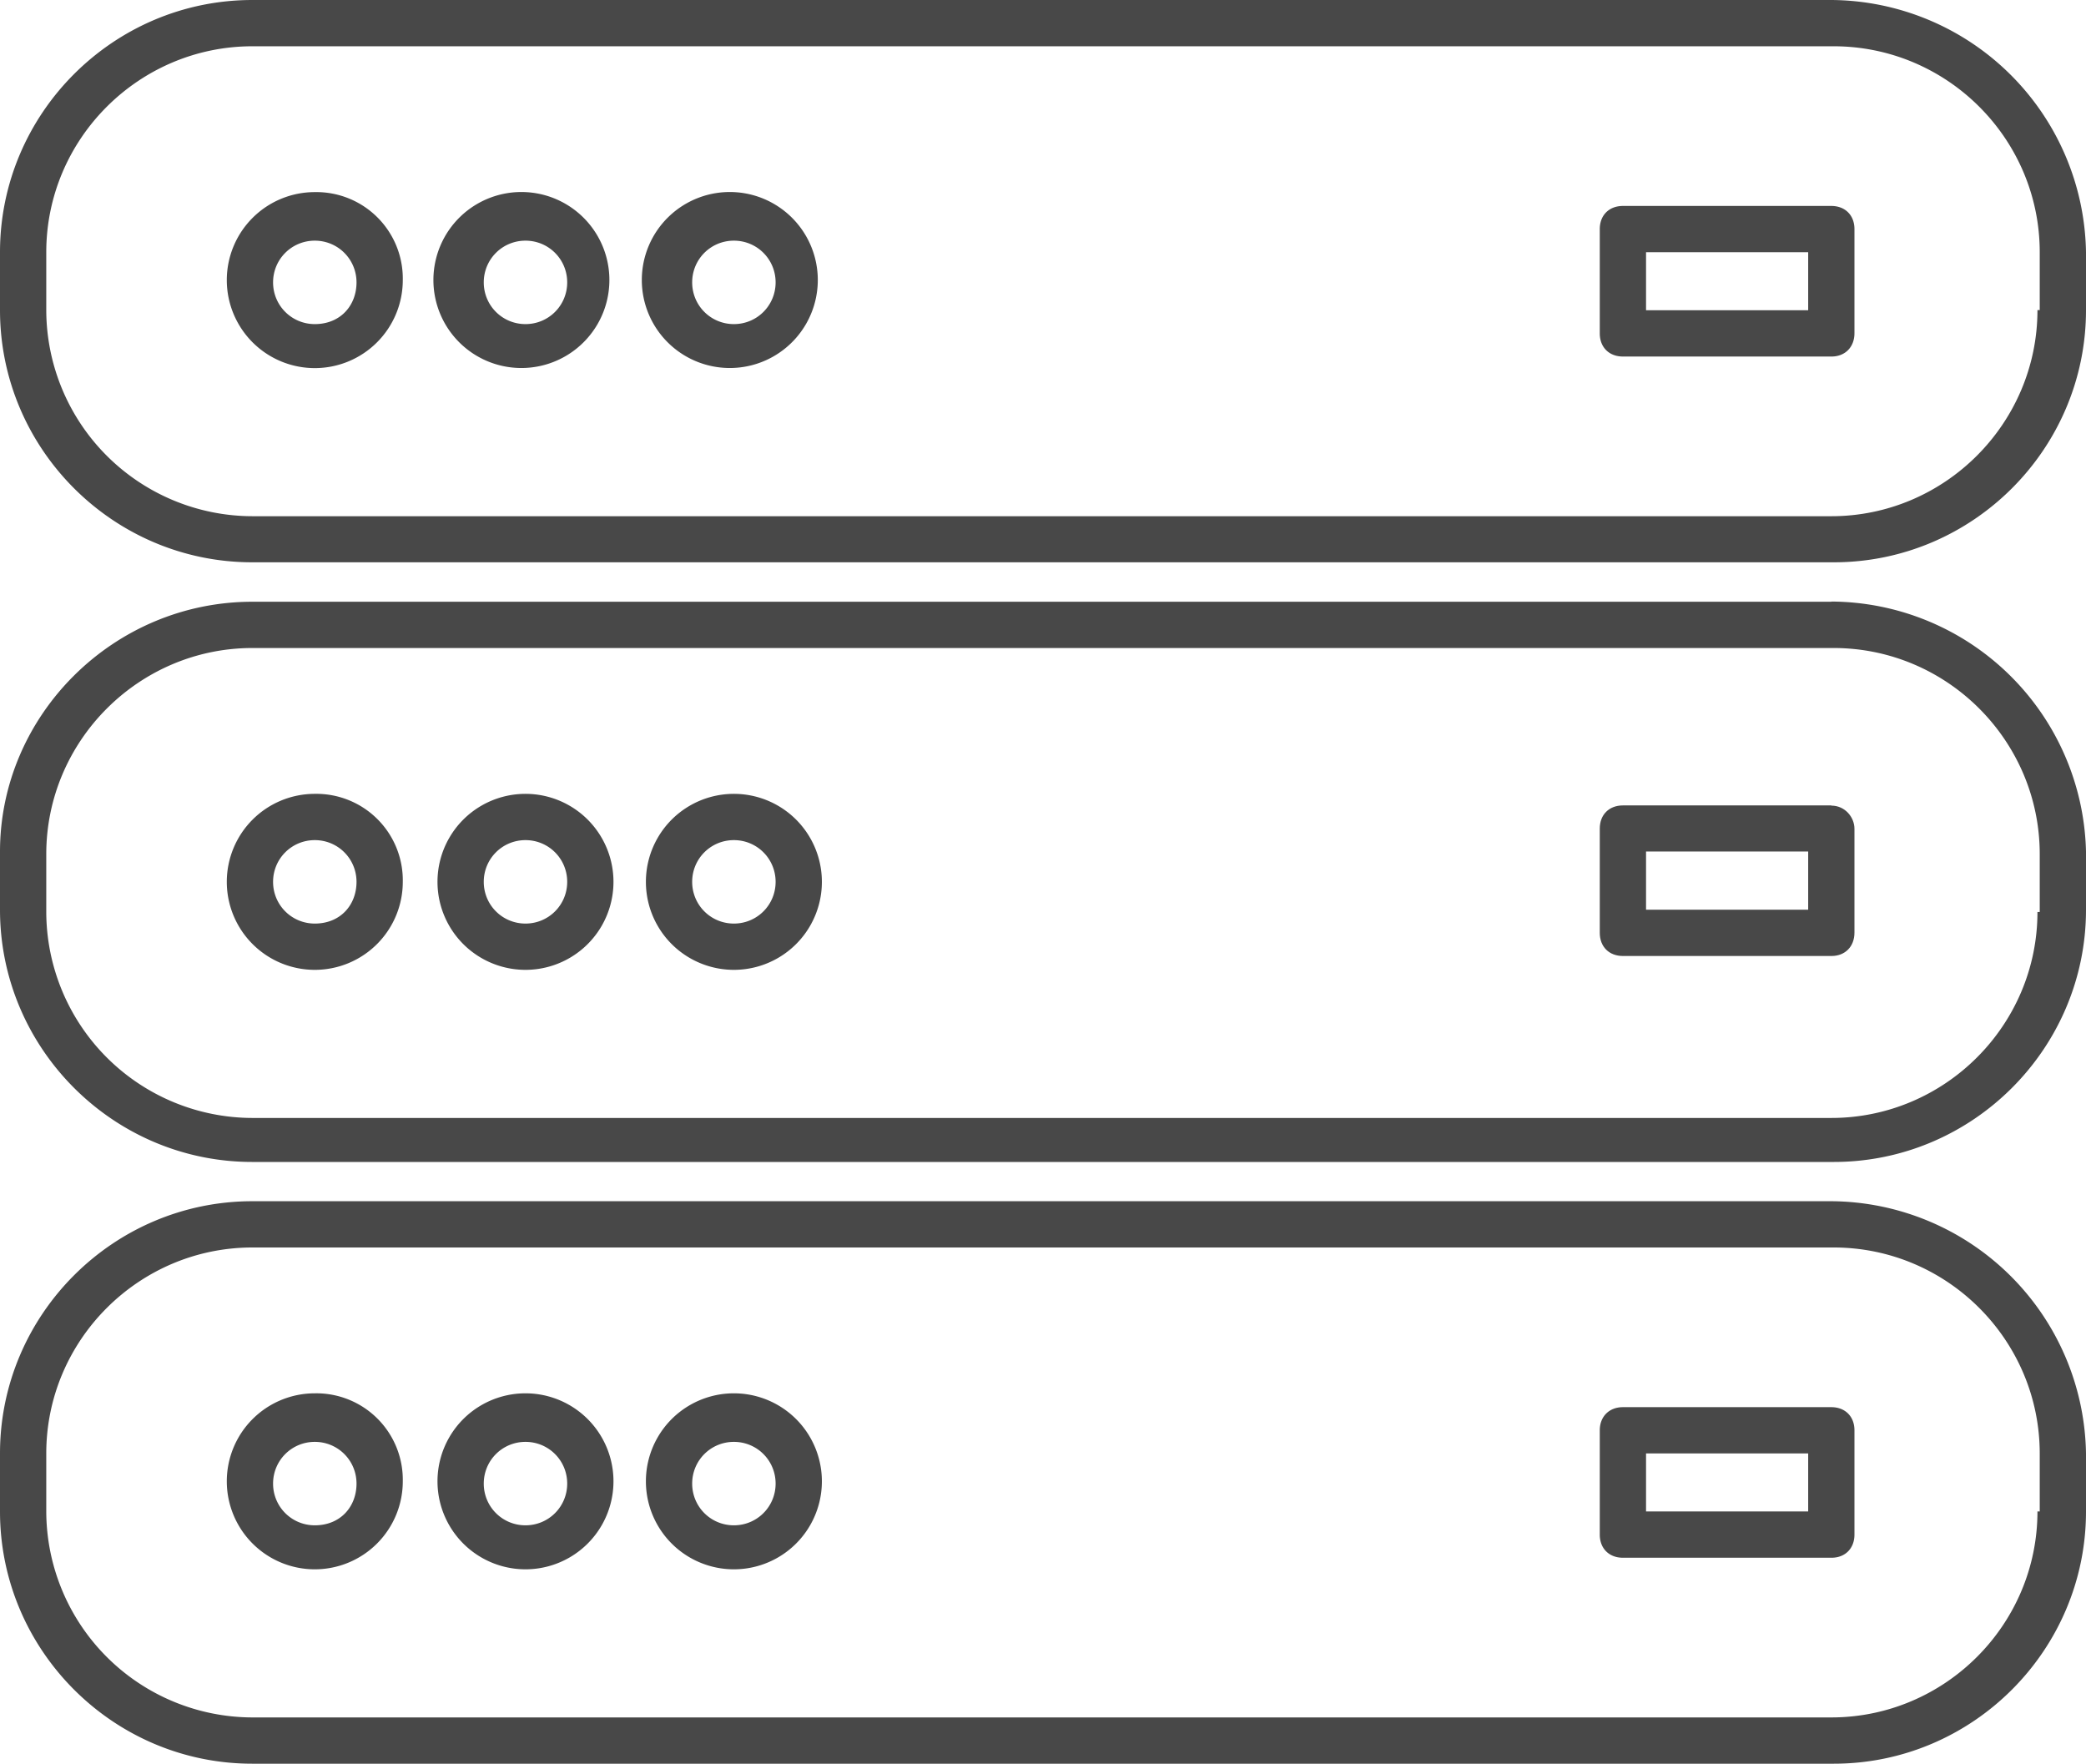 <svg xmlns="http://www.w3.org/2000/svg" width="110" height="93"><g fill="#484848"><path d="M96.57 63.34H13.31C5.98 63.34 0 69.32 0 76.64v3.06C0 87.02 5.98 93 13.3 93h83.4c7.32 0 13.3-5.98 13.3-13.3v-3.06a13.52 13.52 0 0 0-13.43-13.3zm10.99 16.36h-.12c0 5.98-4.89 10.86-10.87 10.86H13.31A10.89 10.89 0 0 1 2.44 79.7v-3.06c0-5.98 4.89-10.86 10.87-10.86h83.38c5.99 0 10.87 4.88 10.87 10.87v3.05z"/><path d="M96.57 74.2H85.58c-.73 0-1.22.5-1.22 1.22v5.5c0 .73.49 1.22 1.22 1.22h11c.72 0 1.21-.49 1.21-1.22v-5.5c0-.73-.49-1.22-1.22-1.22zm-1.22 5.5H86.8v-3.06h8.55v3.06zM27.71 73.47a4.64 4.64 0 1 0 0 9.28 4.64 4.64 0 0 0 0-9.28zm0 6.96c-1.22 0-2.2-.98-2.2-2.2s.98-2.2 2.2-2.2 2.2.98 2.2 2.2-.98 2.2-2.2 2.2zM38.7 73.47a4.64 4.64 0 1 0 0 9.28 4.64 4.64 0 0 0 0-9.28zm0 6.96c-1.22 0-2.2-.98-2.2-2.2s.98-2.2 2.2-2.2c1.22 0 2.2.98 2.2 2.2s-.98 2.2-2.2 2.2zM16.6 73.47a4.64 4.64 0 1 0 4.64 4.64 4.56 4.56 0 0 0-4.64-4.64zm0 6.96c-1.22 0-2.2-.98-2.2-2.2s.98-2.2 2.2-2.2c1.22 0 2.2.98 2.2 2.2s-.85 2.2-2.2 2.2zM27.71 10.13a4.64 4.64 0 1 0 0 9.27 4.64 4.64 0 0 0 0-9.27zm0 6.96c-1.22 0-2.2-.98-2.2-2.2 0-1.22.98-2.2 2.2-2.2s2.2.98 2.2 2.2c0 1.22-.98 2.2-2.2 2.2zM38.7 10.13a4.64 4.64 0 1 0 0 9.27 4.64 4.64 0 0 0 0-9.27zm0 6.96c-1.22 0-2.2-.98-2.2-2.2 0-1.22.98-2.2 2.2-2.2 1.22 0 2.2.98 2.2 2.2 0 1.22-.98 2.2-2.2 2.2zM16.6 41.86a4.64 4.64 0 1 0 4.64 4.64 4.56 4.56 0 0 0-4.64-4.64zm0 6.84c-1.22 0-2.2-.98-2.2-2.2s.98-2.2 2.2-2.2c1.22 0 2.2.98 2.2 2.2s-.85 2.2-2.2 2.2zM96.57 10.86H85.58c-.73 0-1.22.49-1.22 1.22v5.5c0 .73.49 1.22 1.22 1.22h11c.72 0 1.21-.5 1.21-1.23v-5.49c0-.73-.49-1.22-1.22-1.22zm-1.22 5.5H86.8V13.3h8.55v3.05z"/><path d="M96.57 0H13.31C5.98 0 0 5.98 0 13.3v3.05c0 7.33 5.98 13.3 13.3 13.3h83.4c7.32 0 13.3-5.97 13.3-13.3V13.3A13.52 13.52 0 0 0 96.57 0zm10.99 16.35h-.12c0 5.98-4.89 10.87-10.87 10.87H13.31A10.89 10.89 0 0 1 2.44 16.35V13.3c0-5.98 4.89-10.86 10.87-10.86h83.38c5.99 0 10.87 4.88 10.87 10.86v3.05z"/><path d="M16.6 10.13a4.64 4.64 0 1 0 4.64 4.64 4.56 4.56 0 0 0-4.64-4.64zm0 6.96c-1.22 0-2.2-.98-2.2-2.2 0-1.22.98-2.2 2.2-2.2 1.22 0 2.2.98 2.2 2.2 0 1.22-.85 2.2-2.2 2.2zM38.7 41.86a4.64 4.64 0 1 0 0 9.28 4.64 4.64 0 0 0 0-9.28zm0 6.84c-1.22 0-2.2-.98-2.2-2.2s.98-2.2 2.2-2.2c1.22 0 2.2.98 2.2 2.2s-.98 2.2-2.2 2.2zM27.71 41.86a4.64 4.64 0 1 0 0 9.28 4.64 4.64 0 0 0 0-9.28zm0 6.84c-1.22 0-2.2-.98-2.2-2.2s.98-2.2 2.2-2.2 2.2.98 2.2 2.2-.98 2.2-2.2 2.2z"/><path d="M96.57 31.73H13.31C5.98 31.73 0 37.71 0 44.91v3.06c0 7.32 5.98 13.3 13.3 13.3h83.4c7.32 0 13.3-5.98 13.3-13.3V44.9a13.5 13.5 0 0 0-13.43-13.18zm10.99 16.36h-.12c0 5.98-4.89 10.86-10.87 10.86H13.31A10.89 10.89 0 0 1 2.44 48.09v-3.05c0-5.98 4.89-10.87 10.87-10.87h83.38c5.99 0 10.87 4.89 10.87 10.87v3.05z"/><path d="M96.57 42.47H85.58c-.73 0-1.22.49-1.22 1.22v5.5c0 .73.49 1.22 1.22 1.22h11c.72 0 1.21-.5 1.21-1.23V43.7c0-.6-.49-1.22-1.22-1.22zm-1.22 5.5H86.8V44.9h8.55v3.06z"/></g></svg>